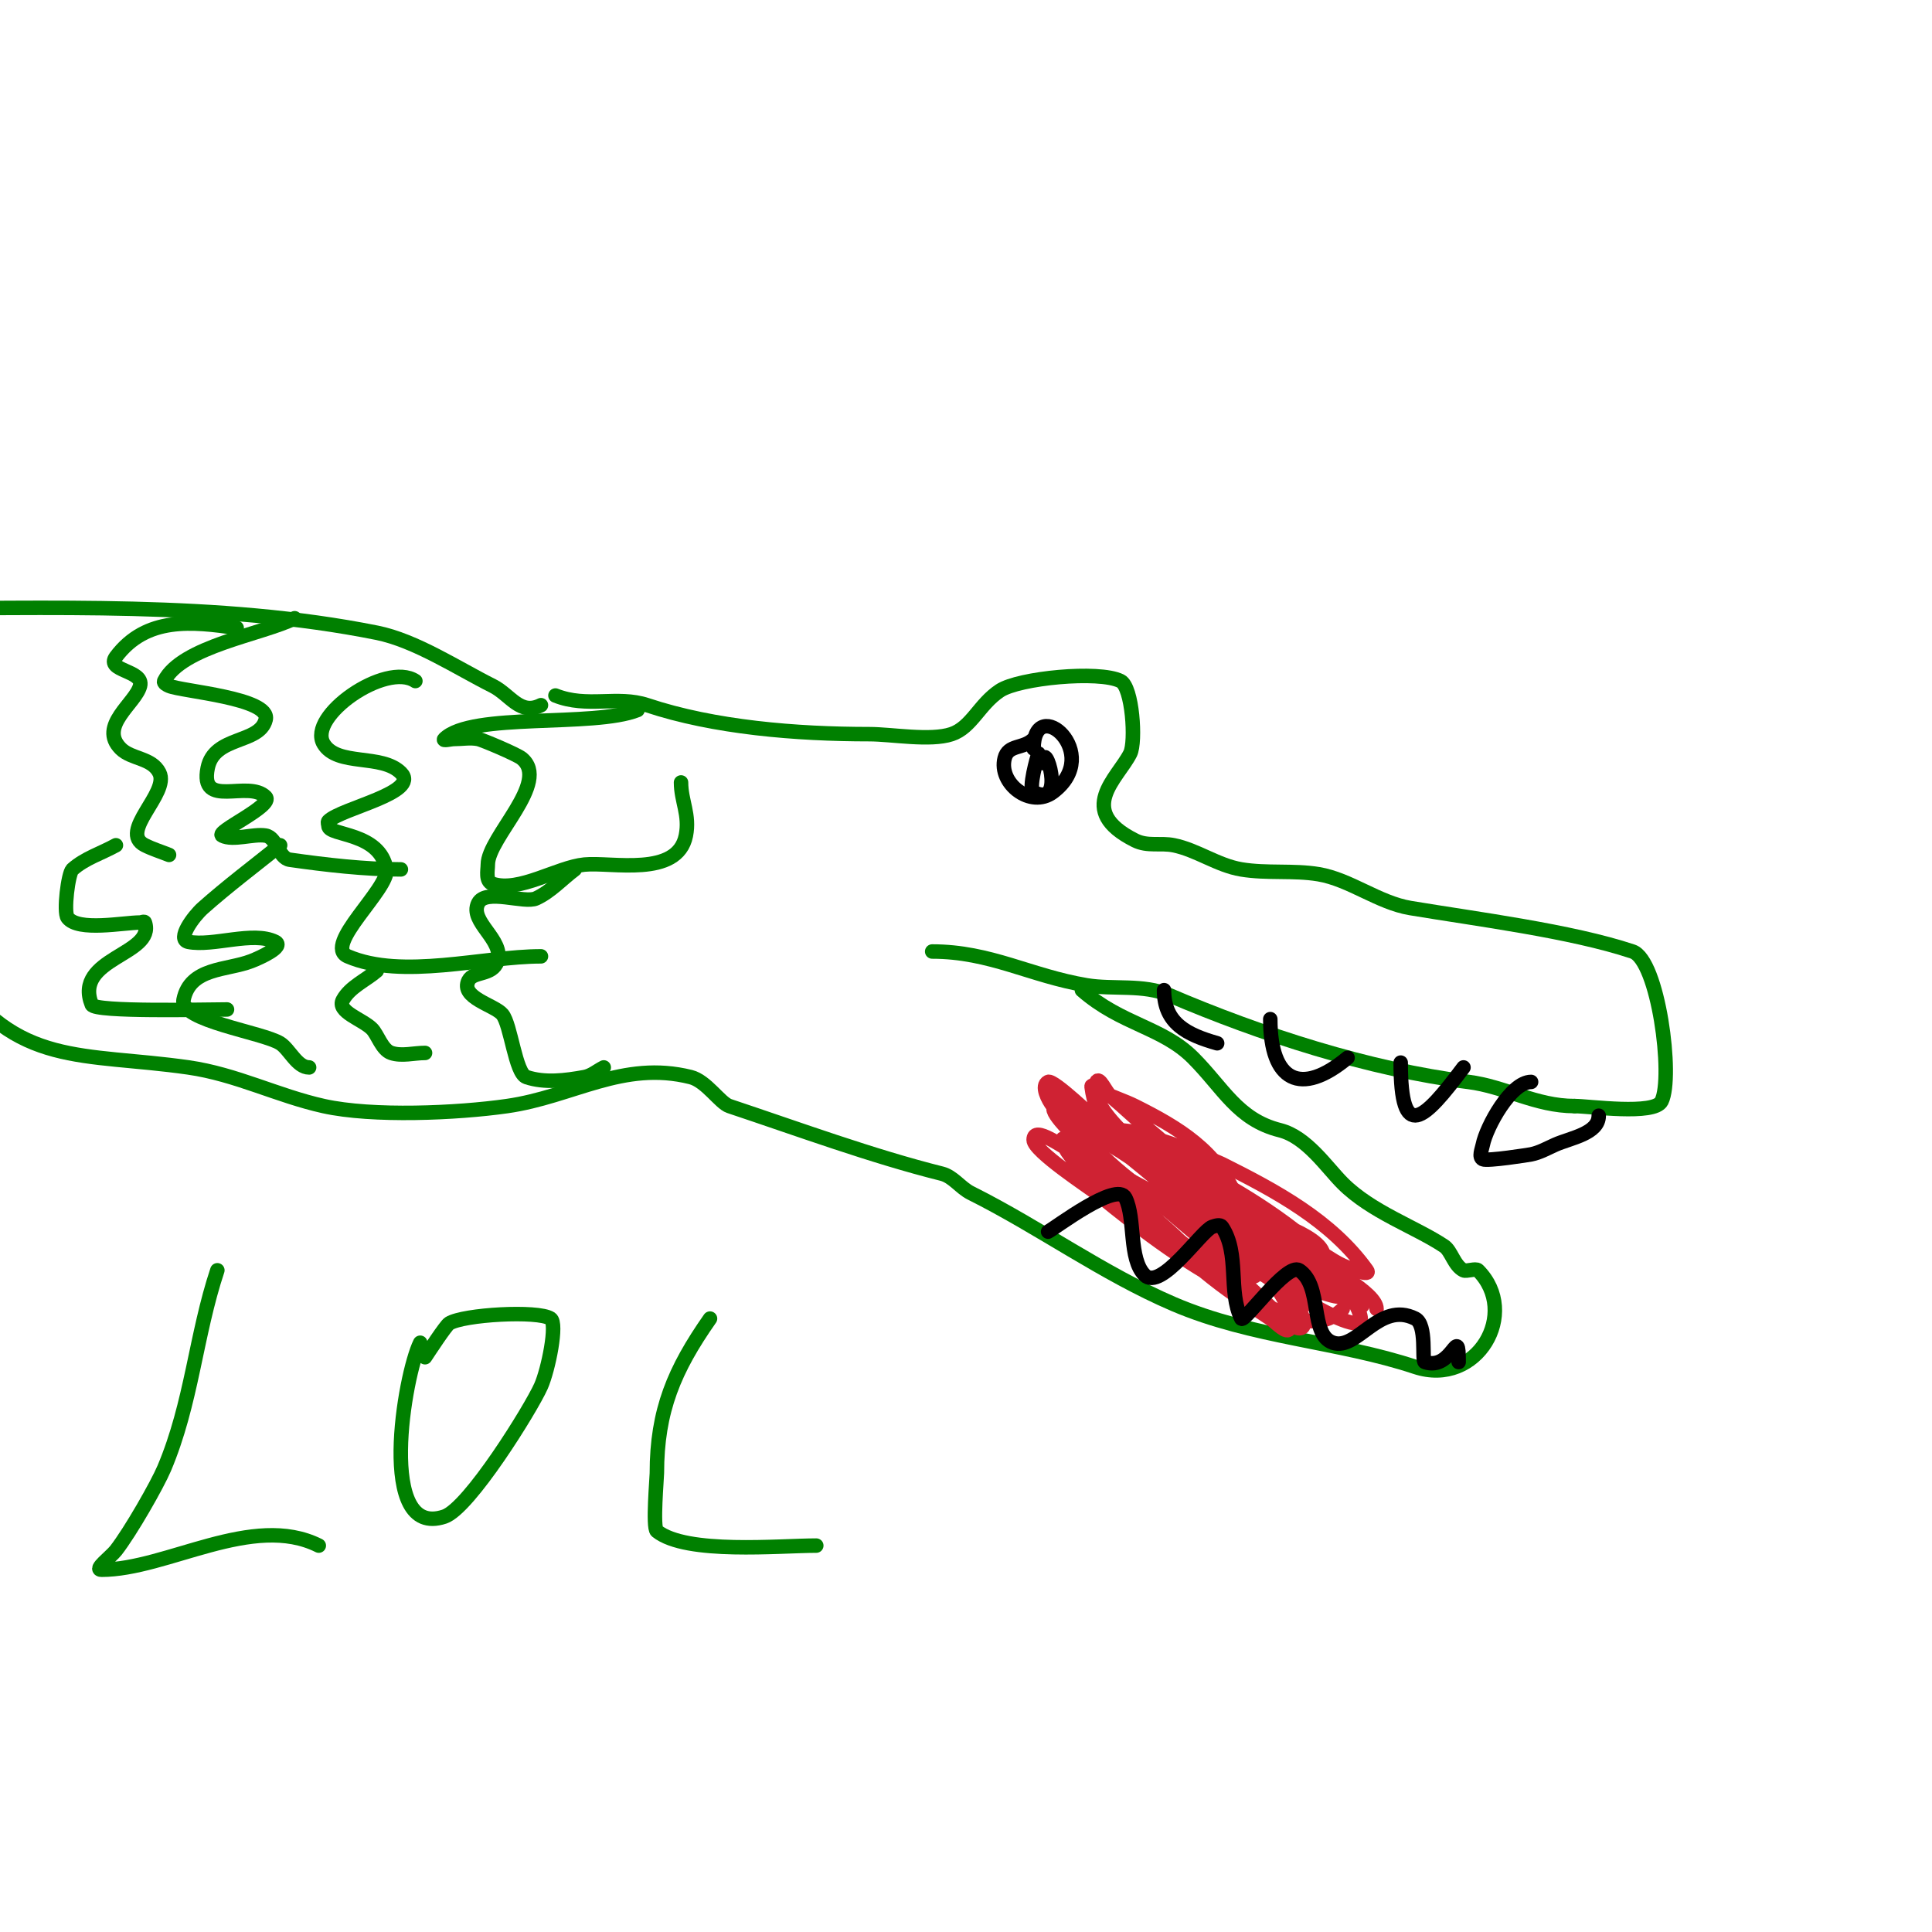 <svg viewBox='0 0 400 400' version='1.1' xmlns='http://www.w3.org/2000/svg' xmlns:xlink='http://www.w3.org/1999/xlink'><g fill='none' stroke='#008000' stroke-width='3' stroke-linecap='round' stroke-linejoin='round'><path d='M115,144c6.551,2.62 12.828,-0.057 19,2c13.845,4.615 30.893,6 46,6c4.595,0 12.596,1.468 17,0c4.153,-1.384 5.714,-6.143 10,-9c3.916,-2.611 20.526,-4.237 25,-2c2.465,1.232 3.199,12.601 2,15c-2.571,5.142 -11.442,11.779 1,18c2.606,1.303 5.217,0.443 8,1c4.772,0.954 9.086,4.181 14,5c5.302,0.884 10.757,0.126 16,1c6.47,1.078 12.406,5.901 19,7c13.743,2.291 33.241,4.747 46,9c5.32,1.773 8.51,25.981 6,31c-1.471,2.942 -14.947,1 -18,1'/><path d='M326,229c-8.063,0 -14.37,-4.046 -22,-5c-20.536,-2.567 -42.929,-9.827 -62,-18c-5.286,-2.266 -11.502,-1.084 -17,-2c-11.697,-1.95 -19.931,-7 -32,-7'/><path d='M224,205c8.152,7.133 16.645,7.645 23,14c6.254,6.254 9.22,12.805 18,15c5.528,1.382 9.674,7.674 13,11c5.952,5.952 15.048,9.032 21,13c1.482,0.988 2.054,4.027 4,5c0.604,0.302 2.538,-0.462 3,0c8.736,8.736 -0.138,24.287 -13,20c-15.815,-5.272 -33.707,-6.017 -50,-13c-14.616,-6.264 -27.741,-15.871 -42,-23c-2.15,-1.075 -3.668,-3.417 -6,-4c-14.448,-3.612 -29.751,-9.25 -44,-14c-1.944,-0.648 -4.772,-5.193 -8,-6c-14.073,-3.518 -24.367,4.052 -38,6c-10.368,1.481 -27.856,2.254 -38,0c-9.574,-2.128 -18.075,-6.582 -28,-8c-21.908,-3.13 -35.608,0.088 -49,-20'/><path d='M112,146c-4.362,2.181 -6.333,-2.167 -10,-4c-7.184,-3.592 -15.938,-9.388 -24,-11c-32.667,-6.533 -67.804,-5 -102,-5'/></g>
<g fill='none' stroke='#000000' stroke-width='3' stroke-linecap='round' stroke-linejoin='round'><path d='M209,215'/></g>
<g fill='none' stroke='#cf2233' stroke-width='3' stroke-linecap='round' stroke-linejoin='round'><path d='M221,228c0,7.426 11.884,4.942 16,7c11.423,5.712 22.212,17.141 34,25c3.425,2.283 14,7.626 14,11'/><path d='M278,271c-5.987,5.987 -14.169,-0.084 -20,-3c-11.79,-5.895 -20.737,-12.603 -31,-21c-1.322,-1.081 -13,-8.695 -13,-11c0,-3.162 6.139,1.654 9,3c9.09,4.278 18.245,8.655 26,15c0.249,0.204 10,9 10,9c0,0 -4.254,-1.603 -6,-3c-7.171,-5.737 -13.372,-11.719 -21,-17c-2.822,-1.953 -5.744,-3.915 -9,-5c-1.14,-0.38 -3,-3.202 -3,-2c0,5.511 23.08,20.973 28,24c3.923,2.414 11.338,5.323 12,4c1.733,-3.467 -15.976,-21.48 -19,-24c-0.073,-0.061 -13.323,-7.323 -10,-4c6.811,6.811 18.384,11.307 27,15c1.076,0.461 16,4.508 16,9c0,1 -2.106,0.447 -3,0c-2.15,-1.075 -4.044,-2.603 -6,-4c-2.712,-1.937 -5.277,-4.078 -8,-6c-8.285,-5.848 -16.955,-10.477 -26,-15c-2,-1 -4.045,-1.914 -6,-3c-1.457,-0.809 -2.821,-4.179 -4,-3c-2.014,2.014 1.387,5.653 3,8c6.779,9.861 15.804,18.426 25,26c5.272,4.341 8.581,6.387 14,10c1.24,0.827 3.529,3.414 4,2c2.839,-8.517 -21.584,-26.467 -26,-30c-5.536,-4.429 -8.825,-6.913 -15,-10c-1.491,-0.745 -5.581,-3.527 -4,-3c7.465,2.488 22.115,16.492 29,22c0.939,0.751 8,6.017 8,8c0,0.471 -0.632,-0.706 -1,-1c-1.301,-1.041 -2.613,-2.075 -4,-3c-6.372,-4.248 -12.505,-8.941 -19,-13c-1.264,-0.79 -2.722,-1.233 -4,-2c-0.808,-0.485 -1.333,-2.667 -2,-2c-2.224,2.224 2.612,5.953 5,8c7.537,6.46 15.657,11.866 24,17c1.564,0.963 8.873,9 11,9c2.427,0 -0.421,-5.158 -2,-7c-3.129,-3.65 -8.181,-5.08 -12,-8c-7.787,-5.954 -21.271,-14.271 -28,-21c-2.173,-2.173 4.574,4.113 7,6c3.795,2.951 8.077,5.221 12,8c4.674,3.311 28.674,21 35,21c1.7,0 0.043,-3.658 -1,-5c-1.598,-2.055 -3.953,-3.392 -6,-5c-8.299,-6.521 -16.422,-12.873 -25,-19c-0.136,-0.097 -11,-6 -11,-6c0,0 3.466,3.21 5,5c8.33,9.718 16.291,15.877 28,21c2.326,1.018 4.729,1.865 7,3c1.333,0.667 4.667,3.333 4,2c-4.857,-9.714 -17.864,-18.671 -27,-24c-2.836,-1.654 -7.179,-6.732 -9,-4c-6.282,9.424 13.98,19.804 19,22c2.326,1.018 4.614,2.132 7,3c1.597,0.581 6.202,2.202 5,1c-7.343,-7.343 -19.557,-13.903 -28,-20c-2.325,-1.679 -4.681,-3.313 -7,-5c-1.572,-1.143 -6.078,-4.617 -5,-3c6.787,10.18 23.692,13.418 34,18c2.456,1.091 4.553,2.888 7,4c1.547,0.703 5.988,2.383 5,1c-7.341,-10.277 -18.939,-16.47 -30,-22c-0.803,-0.401 -13.718,-5.846 -14,-5c-4.041,12.123 16.023,22.246 24,26c2.297,1.081 4.568,2.271 7,3c0.958,0.287 3.316,0.949 3,0c-1.374,-4.123 -7.314,-4.697 -11,-7c-13.767,-8.604 -28.466,-17.466 -40,-29'/><path d='M222,229c-0.85,-0.85 -4,-2.667 -3,-2c14.91,9.94 29.362,20.801 45,30c2.316,1.363 4.696,2.617 7,4c1.617,0.97 5.751,4.7 4,4c-8.851,-3.54 -27.99,-23.628 -37,-31c-2.742,-2.244 -5.278,-4.732 -8,-7c-1.086,-0.905 -2.368,-4.265 -3,-3c-2.003,4.007 6.143,11.081 7,12c6.645,7.119 12.545,14.788 20,21c2.986,2.489 6.229,5.057 10,6c1.649,0.412 4.24,2.52 5,1c1.582,-3.165 -4.002,-8.573 -6,-10c-11.243,-8.031 -24.689,-13.517 -36,-22c-0.141,-0.105 -8.892,-8.554 -10,-8c-1.52,0.76 -0.043,3.658 1,5c1.736,2.233 4.075,3.927 6,6c7.624,8.21 14.555,13.524 25,18c2.526,1.083 6.056,3.944 8,2c1.667,-1.667 -0.093,-4.824 -1,-7c-4.064,-9.753 -12.011,-14.506 -21,-19c-2.133,-1.067 -4.867,-1.933 -7,-3c-0.667,-0.333 -2.092,-1.74 -2,-1c1.663,13.306 16,19.941 26,27c4.532,3.199 9.562,5.671 14,9c0.961,0.721 4.14,2.38 3,2c-13.899,-4.633 -25.27,-18.166 -38,-26c-2.457,-1.512 -8.982,-8 -12,-8c-3.145,0 3.017,5.559 5,8c4.756,5.854 10.458,10.884 16,16c0.196,0.181 10.329,9 8,9'/></g>
<g fill='none' stroke='#000000' stroke-width='3' stroke-linecap='round' stroke-linejoin='round'><path d='M331,231c0,3.709 -5.862,4.605 -9,6c-1.64,0.729 -3.24,1.648 -5,2c-0.408,0.082 -9.07,1.465 -10,1c-0.894,-0.447 -0.196,-2.019 0,-3c0.737,-3.686 5.806,-13 10,-13'/><path d='M303,221c-8.235,10.98 -13,15.706 -13,-1'/><path d='M279,219c-9.703,8.085 -16,4.899 -16,-8'/><path d='M252,216c-6.236,-1.782 -11,-4.109 -11,-11'/><path d='M217,255c1.372,-0.686 14.239,-10.522 16,-7c2.138,4.276 0.598,12.598 4,16c3.37,3.37 11.789,-9.263 14,-10c0.632,-0.211 1.63,-0.555 2,0c3.717,5.575 1.19,13.38 4,19c0.512,1.024 9.453,-11.698 12,-10c4.873,3.249 2.078,13.359 7,15c5.038,1.679 9.577,-8.712 17,-5c2.528,1.264 1.289,8.763 2,9c5.797,1.932 7,-8.22 7,0'/><path d='M214,153c-2.134,2.134 -5.265,1.061 -6,4c-1.308,5.232 5.43,10.428 10,7c10.661,-7.995 -4,-20.512 -4,-9'/><path d='M215,156c-0.214,0.643 -2.193,7.404 -1,8c7.017,3.508 2,-11.562 2,-6'/></g>
<g fill='none' stroke='#008000' stroke-width='3' stroke-linecap='round' stroke-linejoin='round'><path d='M132,147c-9.101,3.641 -34.446,0.446 -40,6c-0.471,0.471 1.333,0 2,0c1.667,0 3.366,-0.327 5,0c0.881,0.176 7.964,3.172 9,4c6.108,4.886 -7,16.35 -7,22c0,1.191 -0.556,3.481 1,4c5.448,1.816 13.355,-3.436 19,-4c5.608,-0.561 19.257,2.717 21,-6c0.858,-4.288 -1,-7.15 -1,-11'/><path d='M119,180c-2.667,2 -4.973,4.603 -8,6c-2.438,1.125 -10.448,-2.104 -12,1c-1.922,3.845 5.464,7.608 4,12c-1.015,3.046 -5.009,2.019 -6,4c-1.785,3.57 5.384,5.061 7,7c1.787,2.145 2.684,12.228 5,13c3.795,1.265 8.065,0.716 12,0c1.467,-0.267 2.667,-1.333 4,-2'/><path d='M86,141c-6.09,-4.06 -22.431,7.282 -19,13c2.845,4.742 11.996,1.996 16,6c4.075,4.075 -12.345,7.345 -15,10c-0.236,0.236 0,0.667 0,1c0,2.088 10.702,1.213 12,9c0.655,3.932 -13.211,15.767 -8,18c11.342,4.861 28.014,0 40,0'/><path d='M78,201c-2.333,2 -5.508,3.314 -7,6c-1.374,2.472 4,4 6,6c1.195,1.195 2.061,4.354 4,5c2.214,0.738 4.667,0 7,0'/><path d='M61,128c-6.683,3.341 -23.411,5.823 -27,13c-0.211,0.422 0.567,0.814 1,1c2.689,1.152 21.12,2.521 20,7c-1.265,5.06 -10.653,3.267 -12,10c-1.723,8.613 8.359,2.359 12,6c1.778,1.778 -10.517,7.242 -9,8c2.276,1.138 6.439,-0.427 9,0c2.325,0.387 2.667,4.667 5,5c7.326,1.047 15.565,2 23,2'/><path d='M58,175c-5.283,4.226 -11,8.556 -16,13c-1.897,1.687 -5.489,6.502 -3,7c5.094,1.019 13.394,-2.303 18,0c1.909,0.955 -3.008,3.234 -5,4c-5.058,1.945 -12.65,1.251 -14,8c-0.861,4.307 16.354,6.721 20,9c1.932,1.208 3.477,5 6,5'/><path d='M49,130c-9.127,-1.304 -18.69,-2.413 -25,6c-2.23,2.974 5.817,2.731 5,6c-0.899,3.594 -8.701,8.299 -4,13c2.221,2.221 6.426,1.852 8,5c2.12,4.24 -8.545,12.227 -3,15c1.606,0.803 3.333,1.333 5,2'/><path d='M24,175c-3,1.667 -6.449,2.704 -9,5c-0.876,0.788 -1.885,8.82 -1,10c2.181,2.908 11.571,1 15,1c0.333,0 0.895,-0.316 1,0c2.247,6.74 -14.896,7.261 -11,17c0.637,1.591 23.7,1 28,1'/><path d='M45,263c-4.456,13.368 -5.298,27.522 -11,41c-1.451,3.43 -6.964,13.096 -10,17c-1.023,1.316 -4.667,4 -3,4c13.522,0 31.306,-11.847 45,-5'/><path d='M87,278c-3.287,6.573 -9.106,40.702 5,36c5.141,-1.714 17.941,-22.368 20,-27c1.525,-3.432 3.464,-13.024 2,-14c-2.61,-1.74 -18.059,-0.838 -21,1c-0.709,0.443 -4.248,5.872 -5,7'/><path d='M147,273c-7.401,10.573 -11,19.004 -11,32c0,0.921 -0.903,11.277 0,12c6.096,4.877 25.41,3 33,3'/></g>
</svg>